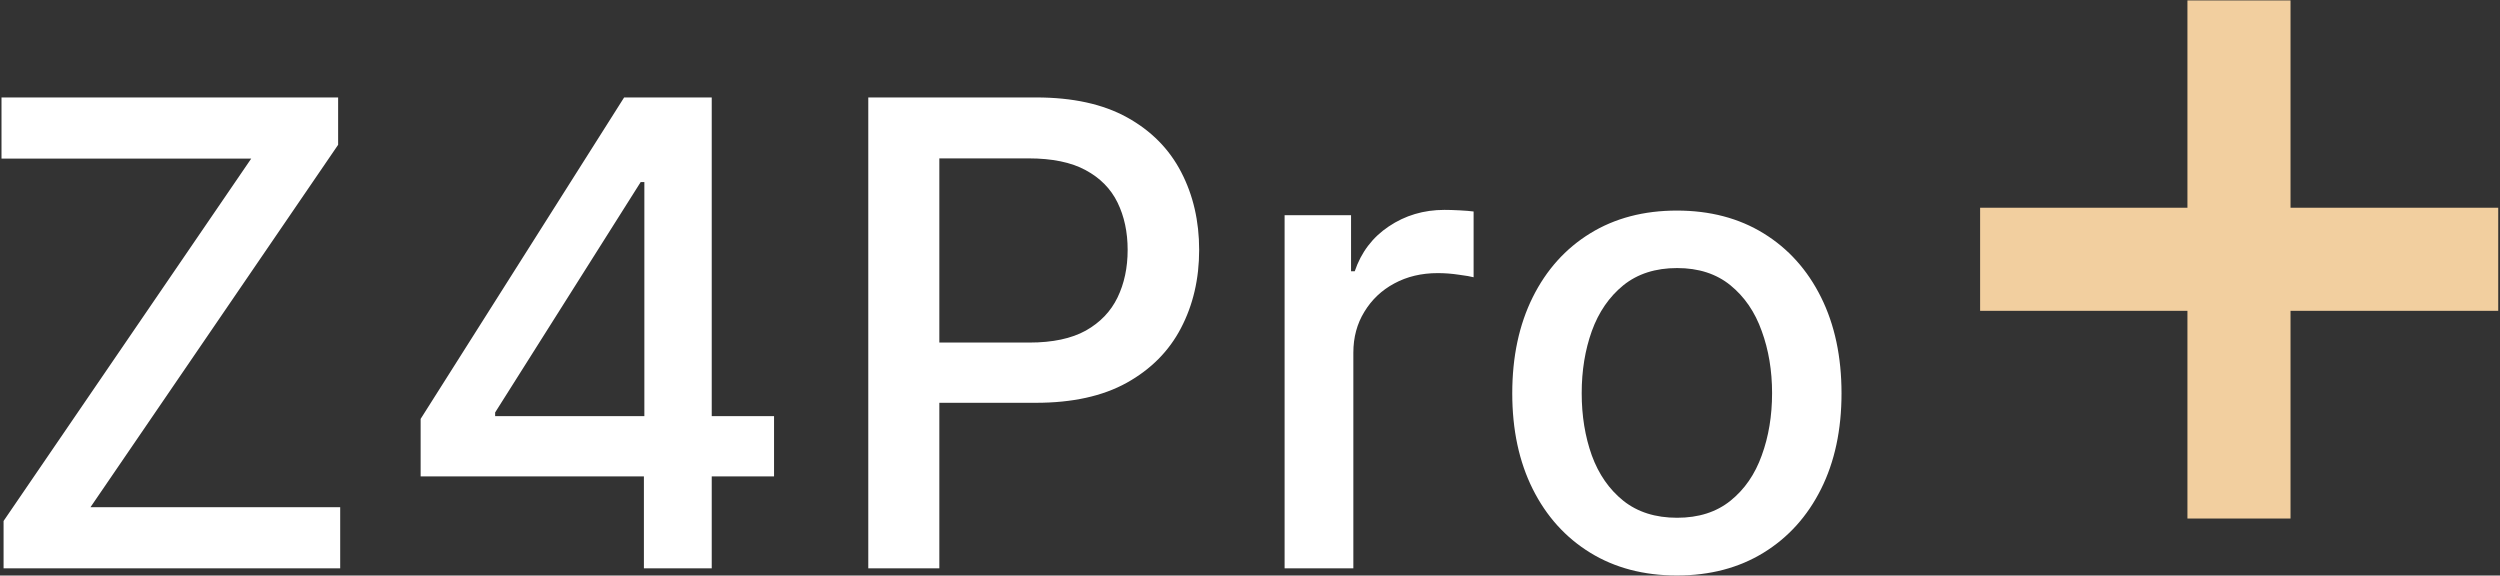 <svg width="695" height="160" viewBox="0 0 695 160" fill="none" xmlns="http://www.w3.org/2000/svg">
<rect x="0" y="0" width="695" height="160" fill="#333333" stroke="none"/>
<path d="M0.994 158V144.832L69.837 44.094H0.419V27.091H93.999V40.258L25.156 140.997H94.574V158H0.994ZM116.938 132.432V116.452L173.508 27.091H186.1V50.614H178.11L137.648 114.662V115.685H215.184V132.432H116.938ZM179.005 158V127.574L179.133 120.287V27.091H197.861V158H179.005ZM241.383 158V27.091H288.045C298.23 27.091 306.667 28.945 313.358 32.652C320.048 36.359 325.055 41.43 328.379 47.865C331.703 54.257 333.365 61.459 333.365 69.47C333.365 77.524 331.681 84.769 328.315 91.203C324.991 97.595 319.963 102.666 313.23 106.416C306.539 110.124 298.123 111.977 287.981 111.977H255.893V95.23H286.191C292.626 95.23 297.846 94.122 301.852 91.906C305.858 89.648 308.798 86.579 310.673 82.702C312.548 78.824 313.485 74.413 313.485 69.47C313.485 64.527 312.548 60.138 310.673 56.303C308.798 52.467 305.836 49.463 301.788 47.29C297.782 45.117 292.498 44.03 285.936 44.03H261.135V158H241.383ZM357.119 158V59.818H375.592V75.415H376.615C378.405 70.131 381.558 65.976 386.075 62.95C390.635 59.882 395.791 58.348 401.544 58.348C402.737 58.348 404.143 58.391 405.763 58.476C407.424 58.561 408.724 58.668 409.662 58.795V77.077C408.895 76.864 407.531 76.629 405.571 76.374C403.611 76.075 401.65 75.926 399.69 75.926C395.173 75.926 391.146 76.885 387.609 78.803C384.115 80.678 381.345 83.298 379.299 86.665C377.254 89.989 376.231 93.781 376.231 98.043V158H357.119ZM466.175 159.982C456.971 159.982 448.938 157.872 442.077 153.653C435.217 149.435 429.89 143.533 426.097 135.947C422.305 128.362 420.408 119.499 420.408 109.357C420.408 99.172 422.305 90.266 426.097 82.638C429.89 75.01 435.217 69.087 442.077 64.868C448.938 60.649 456.971 58.54 466.175 58.54C475.38 58.54 483.413 60.649 490.273 64.868C497.134 69.087 502.461 75.01 506.253 82.638C510.046 90.266 511.942 99.172 511.942 109.357C511.942 119.499 510.046 128.362 506.253 135.947C502.461 143.533 497.134 149.435 490.273 153.653C483.413 157.872 475.38 159.982 466.175 159.982ZM466.239 143.938C472.205 143.938 477.148 142.361 481.069 139.207C484.989 136.054 487.887 131.857 489.762 126.615C491.68 121.374 492.638 115.599 492.638 109.293C492.638 103.028 491.68 97.276 489.762 92.034C487.887 86.75 484.989 82.51 481.069 79.314C477.148 76.118 472.205 74.52 466.239 74.52C460.231 74.52 455.245 76.118 451.282 79.314C447.361 82.51 444.442 86.75 442.525 92.034C440.65 97.276 439.712 103.028 439.712 109.293C439.712 115.599 440.65 121.374 442.525 126.615C444.442 131.857 447.361 136.054 451.282 139.207C455.245 142.361 460.231 143.938 466.239 143.938Z" fill="white"/>
<path d="M608.108 144.151V0.116H636.766V144.151H608.108ZM550.473 86.409V57.751H694.507V86.409H550.473Z" fill="#F2CF9F"/>
</svg>
